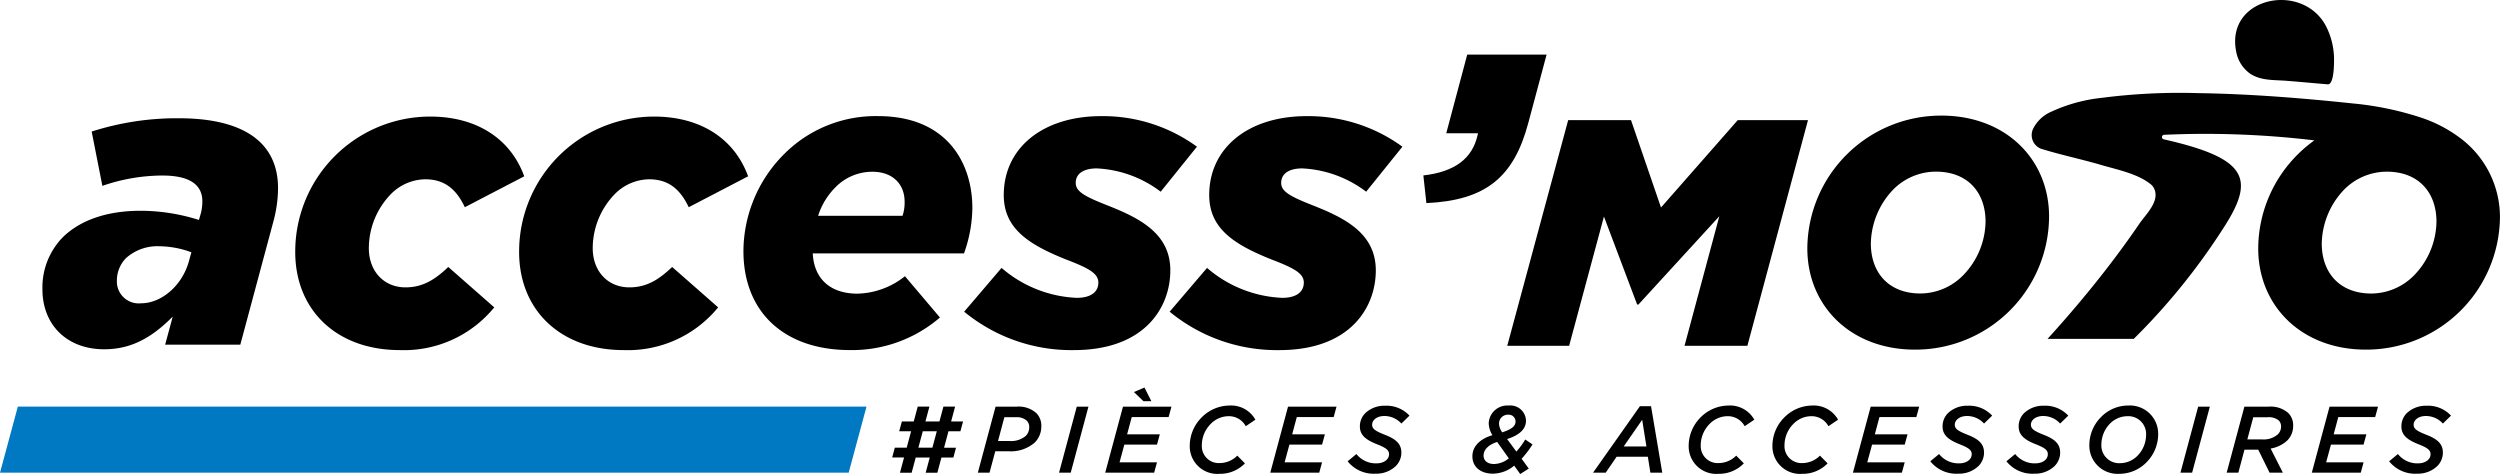 <svg xmlns="http://www.w3.org/2000/svg" width="321.05" height="60.874" viewBox="0 0 321.05 60.874">
  <g id="Groupe_3948" data-name="Groupe 3948" transform="translate(0 0)">
    <g id="Groupe_3945" data-name="Groupe 3945" transform="translate(193.562 0)">
      <path id="Tracé_6757" data-name="Tracé 6757" d="M493.844,111.592h8.071l3.849,11.217,9.852-11.217h9.024l-7.782,28.974h-8.072l4.471-16.64-10.39,11.342H502.7l-4.263-11.3-4.47,16.6h-7.947Z" transform="translate(-486.021 -96.161)"/>
      <g id="Groupe_3944" data-name="Groupe 3944" transform="translate(38.536)">
        <g id="Groupe_3943" data-name="Groupe 3943">
          <path id="Tracé_6758" data-name="Tracé 6758" d="M574.188,110.515a17.171,17.171,0,0,0-17.219,17.054c0,7.368,5.546,13,13.825,13a17.172,17.172,0,0,0,17.219-17.095C588.013,116.144,582.466,110.515,574.188,110.515ZM577,131a7.755,7.755,0,0,1-5.5,2.359c-4.14,0-6.375-2.732-6.375-6.416a10.258,10.258,0,0,1,2.857-6.913,7.718,7.718,0,0,1,5.5-2.318c4.14,0,6.374,2.732,6.374,6.416A10.08,10.08,0,0,1,577,131Z" transform="translate(-556.969 -95.669)"/>
          <path id="Tracé_6759" data-name="Tracé 6759" d="M659.969,108.306a39.932,39.932,0,0,0-8.625-1.789c-6.638-.7-13.305-1.234-19.981-1.332a78.02,78.02,0,0,0-12.341.607,20.555,20.555,0,0,0-6.458,1.775,4.648,4.648,0,0,0-2.331,2.173,1.881,1.881,0,0,0,1.036,2.6c2.537.784,5.163,1.328,7.717,2.078,1.989.583,4.6,1.1,6.262,2.413a1.589,1.589,0,0,1,.378.372c1.092,1.691-.875,3.459-1.753,4.745q-1.8,2.637-3.742,5.173c-2.538,3.326-5.24,6.525-8.053,9.62h11.069a82.486,82.486,0,0,0,11.388-14.036c4.234-6.453,3.42-9.108-7.535-11.587a.294.294,0,0,1,.039-.581,117.674,117.674,0,0,1,19.3.716,17.312,17.312,0,0,0-2.16,1.827,17.122,17.122,0,0,0-5.05,12.045c0,7.368,5.546,13,13.825,13a17.172,17.172,0,0,0,17.219-17.095,12.668,12.668,0,0,0-5.055-10.04A17.561,17.561,0,0,0,659.969,108.306Zm-.8,20.255a7.758,7.758,0,0,1-5.506,2.36c-4.139,0-6.375-2.732-6.375-6.416a10.261,10.261,0,0,1,2.857-6.913,7.718,7.718,0,0,1,5.5-2.318c4.139,0,6.374,2.732,6.374,6.416A10.083,10.083,0,0,1,659.167,128.561Z" transform="translate(-581.226 -93.226)"/>
          <path id="Tracé_6760" data-name="Tracé 6760" d="M670,94.013c-1.786-.148-3.573-.32-5.359-.458-1.571-.121-3.284,0-4.648-.94a4.456,4.456,0,0,1-1.754-2.829c-1.366-6.945,8.382-8.98,11.485-3.348a9.424,9.424,0,0,1,1.08,4.022C670.821,90.837,670.887,94.087,670,94.013Z" transform="translate(-603.171 -83.183)"/>
        </g>
      </g>
    </g>
    <path id="Tracé_6761" data-name="Tracé 6761" d="M349.363,182.486l.339-1.259h-1.533l.512-1.908h-1.5l-.512,1.907h-1.8l.512-1.906h-1.5l-.512,1.906h-1.526l-.34,1.259h1.527l-.567,2.109h-1.525l-.34,1.259h1.527l-.525,1.954h1.5l.525-1.953h1.8l-.524,1.953h1.5l.524-1.952h1.533l.339-1.258h-1.534l.566-2.109Zm-3.6,2.109h-1.8l.566-2.109h1.8Z" transform="translate(-226.026 -127.102)"/>
    <path id="Tracé_6762" data-name="Tracé 6762" d="M240.935,179.32H131.95l-2.292,8.486H238.644Z" transform="translate(-129.658 -127.102)" fill="#0078c2"/>
    <g id="Groupe_3946" data-name="Groupe 3946" transform="translate(182.786 7.012)">
      <path id="Tracé_6763" data-name="Tracé 6763" d="M471.816,96.093l-2.693,10.1H473.2l-.052.235c-.673,3.029-2.953,4.725-6.965,5.182l.389,3.554c7.538-.35,11.214-3.244,13.083-10.28l2.354-8.791Z" transform="translate(-466.181 -96.093)"/>
    </g>
    <g id="Groupe_3947" data-name="Groupe 3947" transform="translate(125.572 49.766)">
      <path id="Tracé_6764" data-name="Tracé 6764" d="M363.123,179.333H365.8a3.388,3.388,0,0,1,2.568.836,2.265,2.265,0,0,1,.63,1.671,2.9,2.9,0,0,1-.824,2.084,4.649,4.649,0,0,1-3.319,1.138h-1.769l-.738,2.75h-1.5Zm2.629,1.356h-1.5l-.811,3.053h1.5a2.894,2.894,0,0,0,2.059-.654,1.554,1.554,0,0,0,.449-1.127,1.133,1.133,0,0,0-.327-.836A1.858,1.858,0,0,0,365.752,180.689Z" transform="translate(-360.846 -176.874)"/>
      <path id="Tracé_6765" data-name="Tracé 6765" d="M382.323,179.333h1.5l-2.277,8.479h-1.5Z" transform="translate(-369.617 -176.874)"/>
      <path id="Tracé_6766" data-name="Tracé 6766" d="M393.249,177.265h6.226l-.363,1.332h-4.737l-.594,2.217h4.2l-.363,1.32h-4.191l-.618,2.277h4.809l-.363,1.333h-6.287Zm1.405-1.878,1.357-.581.884,1.756h-1.017Z" transform="translate(-374.609 -174.806)"/>
      <path id="Tracé_6767" data-name="Tracé 6767" d="M410.951,184.225a5.184,5.184,0,0,1,1.539-3.646,5.085,5.085,0,0,1,3.585-1.515,3.571,3.571,0,0,1,3.307,1.817l-1.236.836a2.462,2.462,0,0,0-2.24-1.284,3.248,3.248,0,0,0-2.265.993,3.912,3.912,0,0,0-1.139,2.737,2.181,2.181,0,0,0,2.314,2.29,3.2,3.2,0,0,0,2.241-.957l.981.993a4.431,4.431,0,0,1-3.259,1.345A3.544,3.544,0,0,1,410.951,184.225Z" transform="translate(-383.736 -176.751)"/>
      <path id="Tracé_6768" data-name="Tracé 6768" d="M432.272,179.333H438.5l-.363,1.332H433.4l-.594,2.217h4.2l-.363,1.32h-4.191l-.618,2.277h4.809l-.363,1.333h-6.287Z" transform="translate(-392.436 -176.874)"/>
      <path id="Tracé_6769" data-name="Tracé 6769" d="M448.28,186.244l1.126-.933a3.177,3.177,0,0,0,2.556,1.2c.945,0,1.636-.472,1.636-1.175,0-.509-.352-.811-1.563-1.284-1.3-.521-2.181-1.1-2.181-2.277a2.386,2.386,0,0,1,.7-1.72,3.566,3.566,0,0,1,2.556-.945,4.017,4.017,0,0,1,3.113,1.272l-1.041,1.017A2.944,2.944,0,0,0,453,180.43c-.993,0-1.575.545-1.575,1.115,0,.545.424.811,1.647,1.3,1.3.508,2.108,1.09,2.108,2.277a2.439,2.439,0,0,1-.739,1.757,3.612,3.612,0,0,1-2.568.957A4.267,4.267,0,0,1,448.28,186.244Z" transform="translate(-400.789 -176.772)"/>
      <path id="Tracé_6770" data-name="Tracé 6770" d="M485.5,184.055A12.833,12.833,0,0,1,484.1,185.9l.921,1.26-1.1.7-.776-1.078a4.309,4.309,0,0,1-2.75,1.03c-1.5,0-2.616-.824-2.616-2.229,0-1.126.775-2.168,2.568-2.714a3.1,3.1,0,0,1-.472-1.514,2.382,2.382,0,0,1,2.556-2.29,2.007,2.007,0,0,1,2.229,1.951c0,.86-.545,1.756-2.422,2.35l1.187,1.611a9.385,9.385,0,0,0,1.139-1.551Zm-3.041,1.793-1.5-2.108c-1.224.4-1.744,1.066-1.744,1.745,0,.642.484,1.09,1.357,1.09A3.15,3.15,0,0,0,482.457,185.848Zm-.848-3.343c1.332-.424,1.708-.86,1.708-1.405a.875.875,0,0,0-.956-.86,1.133,1.133,0,0,0-1.163,1.127A1.986,1.986,0,0,0,481.609,182.5Z" transform="translate(-414.266 -176.751)"/>
      <path id="Tracé_6771" data-name="Tracé 6771" d="M512.321,179.221h1.429l1.442,8.54h-1.526l-.327-2.048H509.33l-1.406,2.048H506.3Zm.836,5.173-.546-3.428-2.374,3.428Z" transform="translate(-427.295 -176.823)"/>
      <path id="Tracé_6772" data-name="Tracé 6772" d="M528.912,184.225a5.183,5.183,0,0,1,1.538-3.646,5.087,5.087,0,0,1,3.585-1.515,3.571,3.571,0,0,1,3.307,1.817l-1.236.836a2.462,2.462,0,0,0-2.24-1.284,3.249,3.249,0,0,0-2.266.993,3.914,3.914,0,0,0-1.139,2.737,2.181,2.181,0,0,0,2.314,2.29,3.194,3.194,0,0,0,2.241-.957l.982.993a4.431,4.431,0,0,1-3.259,1.345A3.544,3.544,0,0,1,528.912,184.225Z" transform="translate(-437.625 -176.751)"/>
      <path id="Tracé_6773" data-name="Tracé 6773" d="M548.713,184.225a5.184,5.184,0,0,1,1.539-3.646,5.087,5.087,0,0,1,3.585-1.515,3.571,3.571,0,0,1,3.307,1.817l-1.236.836a2.462,2.462,0,0,0-2.241-1.284,3.249,3.249,0,0,0-2.265.993,3.913,3.913,0,0,0-1.139,2.737,2.181,2.181,0,0,0,2.314,2.29,3.2,3.2,0,0,0,2.241-.957l.981.993a4.431,4.431,0,0,1-3.259,1.345A3.544,3.544,0,0,1,548.713,184.225Z" transform="translate(-446.671 -176.751)"/>
      <path id="Tracé_6774" data-name="Tracé 6774" d="M570.034,179.333h6.227l-.363,1.332H571.16l-.594,2.217h4.2l-.363,1.32h-4.192l-.618,2.277h4.81l-.364,1.333h-6.287Z" transform="translate(-455.371 -176.874)"/>
      <path id="Tracé_6775" data-name="Tracé 6775" d="M586.042,186.244l1.126-.933a3.178,3.178,0,0,0,2.556,1.2c.945,0,1.635-.472,1.635-1.175,0-.509-.351-.811-1.563-1.284-1.3-.521-2.18-1.1-2.18-2.277a2.387,2.387,0,0,1,.7-1.72,3.566,3.566,0,0,1,2.556-.945,4.018,4.018,0,0,1,3.113,1.272l-1.042,1.017a2.943,2.943,0,0,0-2.181-.969c-.993,0-1.575.545-1.575,1.115,0,.545.424.811,1.647,1.3,1.3.508,2.108,1.09,2.108,2.277a2.439,2.439,0,0,1-.739,1.757,3.611,3.611,0,0,1-2.567.957A4.268,4.268,0,0,1,586.042,186.244Z" transform="translate(-463.724 -176.772)"/>
      <path id="Tracé_6776" data-name="Tracé 6776" d="M604.037,186.244l1.126-.933a3.176,3.176,0,0,0,2.556,1.2c.945,0,1.635-.472,1.635-1.175,0-.509-.351-.811-1.563-1.284-1.3-.521-2.181-1.1-2.181-2.277a2.386,2.386,0,0,1,.7-1.72,3.566,3.566,0,0,1,2.556-.945,4.018,4.018,0,0,1,3.114,1.272l-1.042,1.017a2.942,2.942,0,0,0-2.181-.969c-.993,0-1.574.545-1.574,1.115,0,.545.424.811,1.647,1.3,1.3.508,2.108,1.09,2.108,2.277a2.439,2.439,0,0,1-.739,1.757,3.611,3.611,0,0,1-2.568.957A4.267,4.267,0,0,1,604.037,186.244Z" transform="translate(-471.945 -176.772)"/>
      <path id="Tracé_6777" data-name="Tracé 6777" d="M632.48,182.783a5.138,5.138,0,0,1-1.514,3.586,4.9,4.9,0,0,1-3.525,1.465,3.624,3.624,0,0,1-3.8-3.719,5.108,5.108,0,0,1,1.515-3.586,4.866,4.866,0,0,1,3.513-1.466A3.627,3.627,0,0,1,632.48,182.783Zm-2.653,2.726a3.849,3.849,0,0,0,1.1-2.641,2.288,2.288,0,0,0-2.411-2.434,3.153,3.153,0,0,0-2.229.956,3.855,3.855,0,0,0-1.1,2.641,2.282,2.282,0,0,0,2.411,2.435A3.151,3.151,0,0,0,629.827,185.509Z" transform="translate(-480.899 -176.751)"/>
      <path id="Tracé_6778" data-name="Tracé 6778" d="M647.456,179.333h1.5l-2.277,8.479h-1.5Z" transform="translate(-490.74 -176.874)"/>
      <path id="Tracé_6779" data-name="Tracé 6779" d="M660.163,184.856h-1.768l-.787,2.956h-1.5l2.277-8.479h3.077a3.425,3.425,0,0,1,2.568.823,2.213,2.213,0,0,1,.618,1.6,2.637,2.637,0,0,1-.775,1.938,4.172,4.172,0,0,1-2.12,1.017l1.574,3.1h-1.708Zm.509-1.32a2.765,2.765,0,0,0,2-.642,1.4,1.4,0,0,0,.424-1.017,1.089,1.089,0,0,0-.3-.776,2,2,0,0,0-1.418-.412h-1.853l-.763,2.847Z" transform="translate(-495.732 -176.874)"/>
      <path id="Tracé_6780" data-name="Tracé 6780" d="M678.519,179.333h6.225l-.363,1.332h-4.737l-.593,2.217h4.2l-.363,1.32H678.7l-.618,2.277h4.809l-.363,1.333h-6.287Z" transform="translate(-504.931 -176.874)"/>
      <path id="Tracé_6781" data-name="Tracé 6781" d="M694.526,186.244l1.126-.933a3.177,3.177,0,0,0,2.556,1.2c.945,0,1.635-.472,1.635-1.175,0-.509-.351-.811-1.563-1.284-1.3-.521-2.18-1.1-2.18-2.277a2.386,2.386,0,0,1,.7-1.72,3.568,3.568,0,0,1,2.556-.945,4.018,4.018,0,0,1,3.113,1.272l-1.042,1.017a2.943,2.943,0,0,0-2.181-.969c-.993,0-1.575.545-1.575,1.115,0,.545.424.811,1.647,1.3,1.3.508,2.108,1.09,2.108,2.277a2.439,2.439,0,0,1-.739,1.757,3.612,3.612,0,0,1-2.568.957A4.267,4.267,0,0,1,694.526,186.244Z" transform="translate(-513.284 -176.772)"/>
    </g>
    <path id="Tracé_6782" data-name="Tracé 6782" d="M424.677,122.136c-3.066-1.2-4.154-1.827-4.154-2.921,0-1.182.991-1.86,2.72-1.86a14.716,14.716,0,0,1,8.192,2.992l4.655-5.781a20.509,20.509,0,0,0-12.309-3.923c-7.474,0-12.5,4.071-12.5,10.13,0,4.256,3.1,6.337,8.1,8.316,2.8,1.075,4.047,1.753,4.047,2.921,0,1.25-1.011,1.967-2.774,1.967A15.777,15.777,0,0,1,411,130.134l-4.8,5.623a21.658,21.658,0,0,0,14.086,4.932c9.144,0,12.388-5.514,12.388-10.237C432.674,125.71,428.723,123.744,424.677,122.136Z" transform="translate(-255.993 -95.728)"/>
    <path id="Tracé_6783" data-name="Tracé 6783" d="M157.192,111.14a35.949,35.949,0,0,0-11.176,1.708l1.375,6.976a23.7,23.7,0,0,1,7.7-1.328c3.41,0,5.139,1.114,5.139,3.311a6.047,6.047,0,0,1-.279,1.836l-.159.556-.187-.056a24.95,24.95,0,0,0-7.31-1.121c-4.255,0-7.7,1.171-9.973,3.386a9.224,9.224,0,0,0-2.629,6.69c0,4.612,3.185,7.711,7.925,7.711,3.063,0,5.626-1.144,8.308-3.71l.5-.479-.975,3.6h9.653l4.263-15.878a16.638,16.638,0,0,0,.584-4.2C169.955,114.252,165.542,111.14,157.192,111.14Zm1.316,18.352c-.841,3.085-3.487,5.411-6.154,5.411a2.805,2.805,0,0,1-3.1-2.881,4.107,4.107,0,0,1,1.185-2.933,6.045,6.045,0,0,1,4.33-1.508,12.115,12.115,0,0,1,3.881.709l.171.06Z" transform="translate(-134.244 -95.955)"/>
    <path id="Tracé_6784" data-name="Tracé 6784" d="M208.913,127.648a10,10,0,0,1,2.745-6.857,6.311,6.311,0,0,1,4.491-1.992c2.343,0,3.919,1.108,5.091,3.585l7.628-3.969c-1.775-4.878-6.166-7.671-12.074-7.671a17.337,17.337,0,0,0-17.333,17.388c0,7.538,5.389,12.6,13.409,12.6a14.948,14.948,0,0,0,12.148-5.487l-5.906-5.187c-1.649,1.577-3.231,2.619-5.49,2.619C210.849,132.679,208.913,130.61,208.913,127.648Z" transform="translate(-161.546 -95.774)"/>
    <path id="Tracé_6785" data-name="Tracé 6785" d="M261.847,127.648a10,10,0,0,1,2.745-6.857,6.312,6.312,0,0,1,4.491-1.992c2.343,0,3.92,1.108,5.091,3.585l7.628-3.969c-1.776-4.878-6.166-7.671-12.073-7.671a17.336,17.336,0,0,0-17.334,17.388c0,7.538,5.389,12.6,13.409,12.6a14.948,14.948,0,0,0,12.148-5.487l-5.906-5.187c-1.649,1.577-3.23,2.619-5.49,2.619C263.783,132.679,261.847,130.61,261.847,127.648Z" transform="translate(-185.729 -95.774)"/>
    <path id="Tracé_6786" data-name="Tracé 6786" d="M320.073,133.44c-3.4,0-5.492-1.809-5.73-4.964l-.016-.208h19.427a17.777,17.777,0,0,0,1.072-5.829c0-5.7-3.183-11.8-12.118-11.8a16.579,16.579,0,0,0-12.121,4.943,17.711,17.711,0,0,0-5.159,12.391c0,7.84,5.241,12.711,13.678,12.711a17.288,17.288,0,0,0,11.557-4.183L326.17,131.2A10.137,10.137,0,0,1,320.073,133.44Zm-4.967-10.259a9,9,0,0,1,2.088-3.351,6.615,6.615,0,0,1,4.814-2.045c2.5,0,4.118,1.511,4.118,3.849a5.231,5.231,0,0,1-.225,1.674l-.044.132H315.013Z" transform="translate(-209.956 -95.728)"/>
    <path id="Tracé_6787" data-name="Tracé 6787" d="M376.1,122.136c-3.066-1.2-4.154-1.827-4.154-2.921,0-1.182.991-1.86,2.72-1.86a14.715,14.715,0,0,1,8.192,2.992l4.655-5.781a20.508,20.508,0,0,0-12.309-3.923c-7.474,0-12.5,4.071-12.5,10.13,0,4.256,3.1,6.337,8.1,8.316,2.8,1.075,4.047,1.753,4.047,2.921,0,1.25-1.011,1.967-2.774,1.967a15.778,15.778,0,0,1-9.657-3.844l-4.8,5.623a21.66,21.66,0,0,0,14.086,4.932c9.144,0,12.388-5.514,12.388-10.237C384.1,125.71,380.145,123.744,376.1,122.136Z" transform="translate(-233.801 -95.728)"/>
  </g>
</svg>

